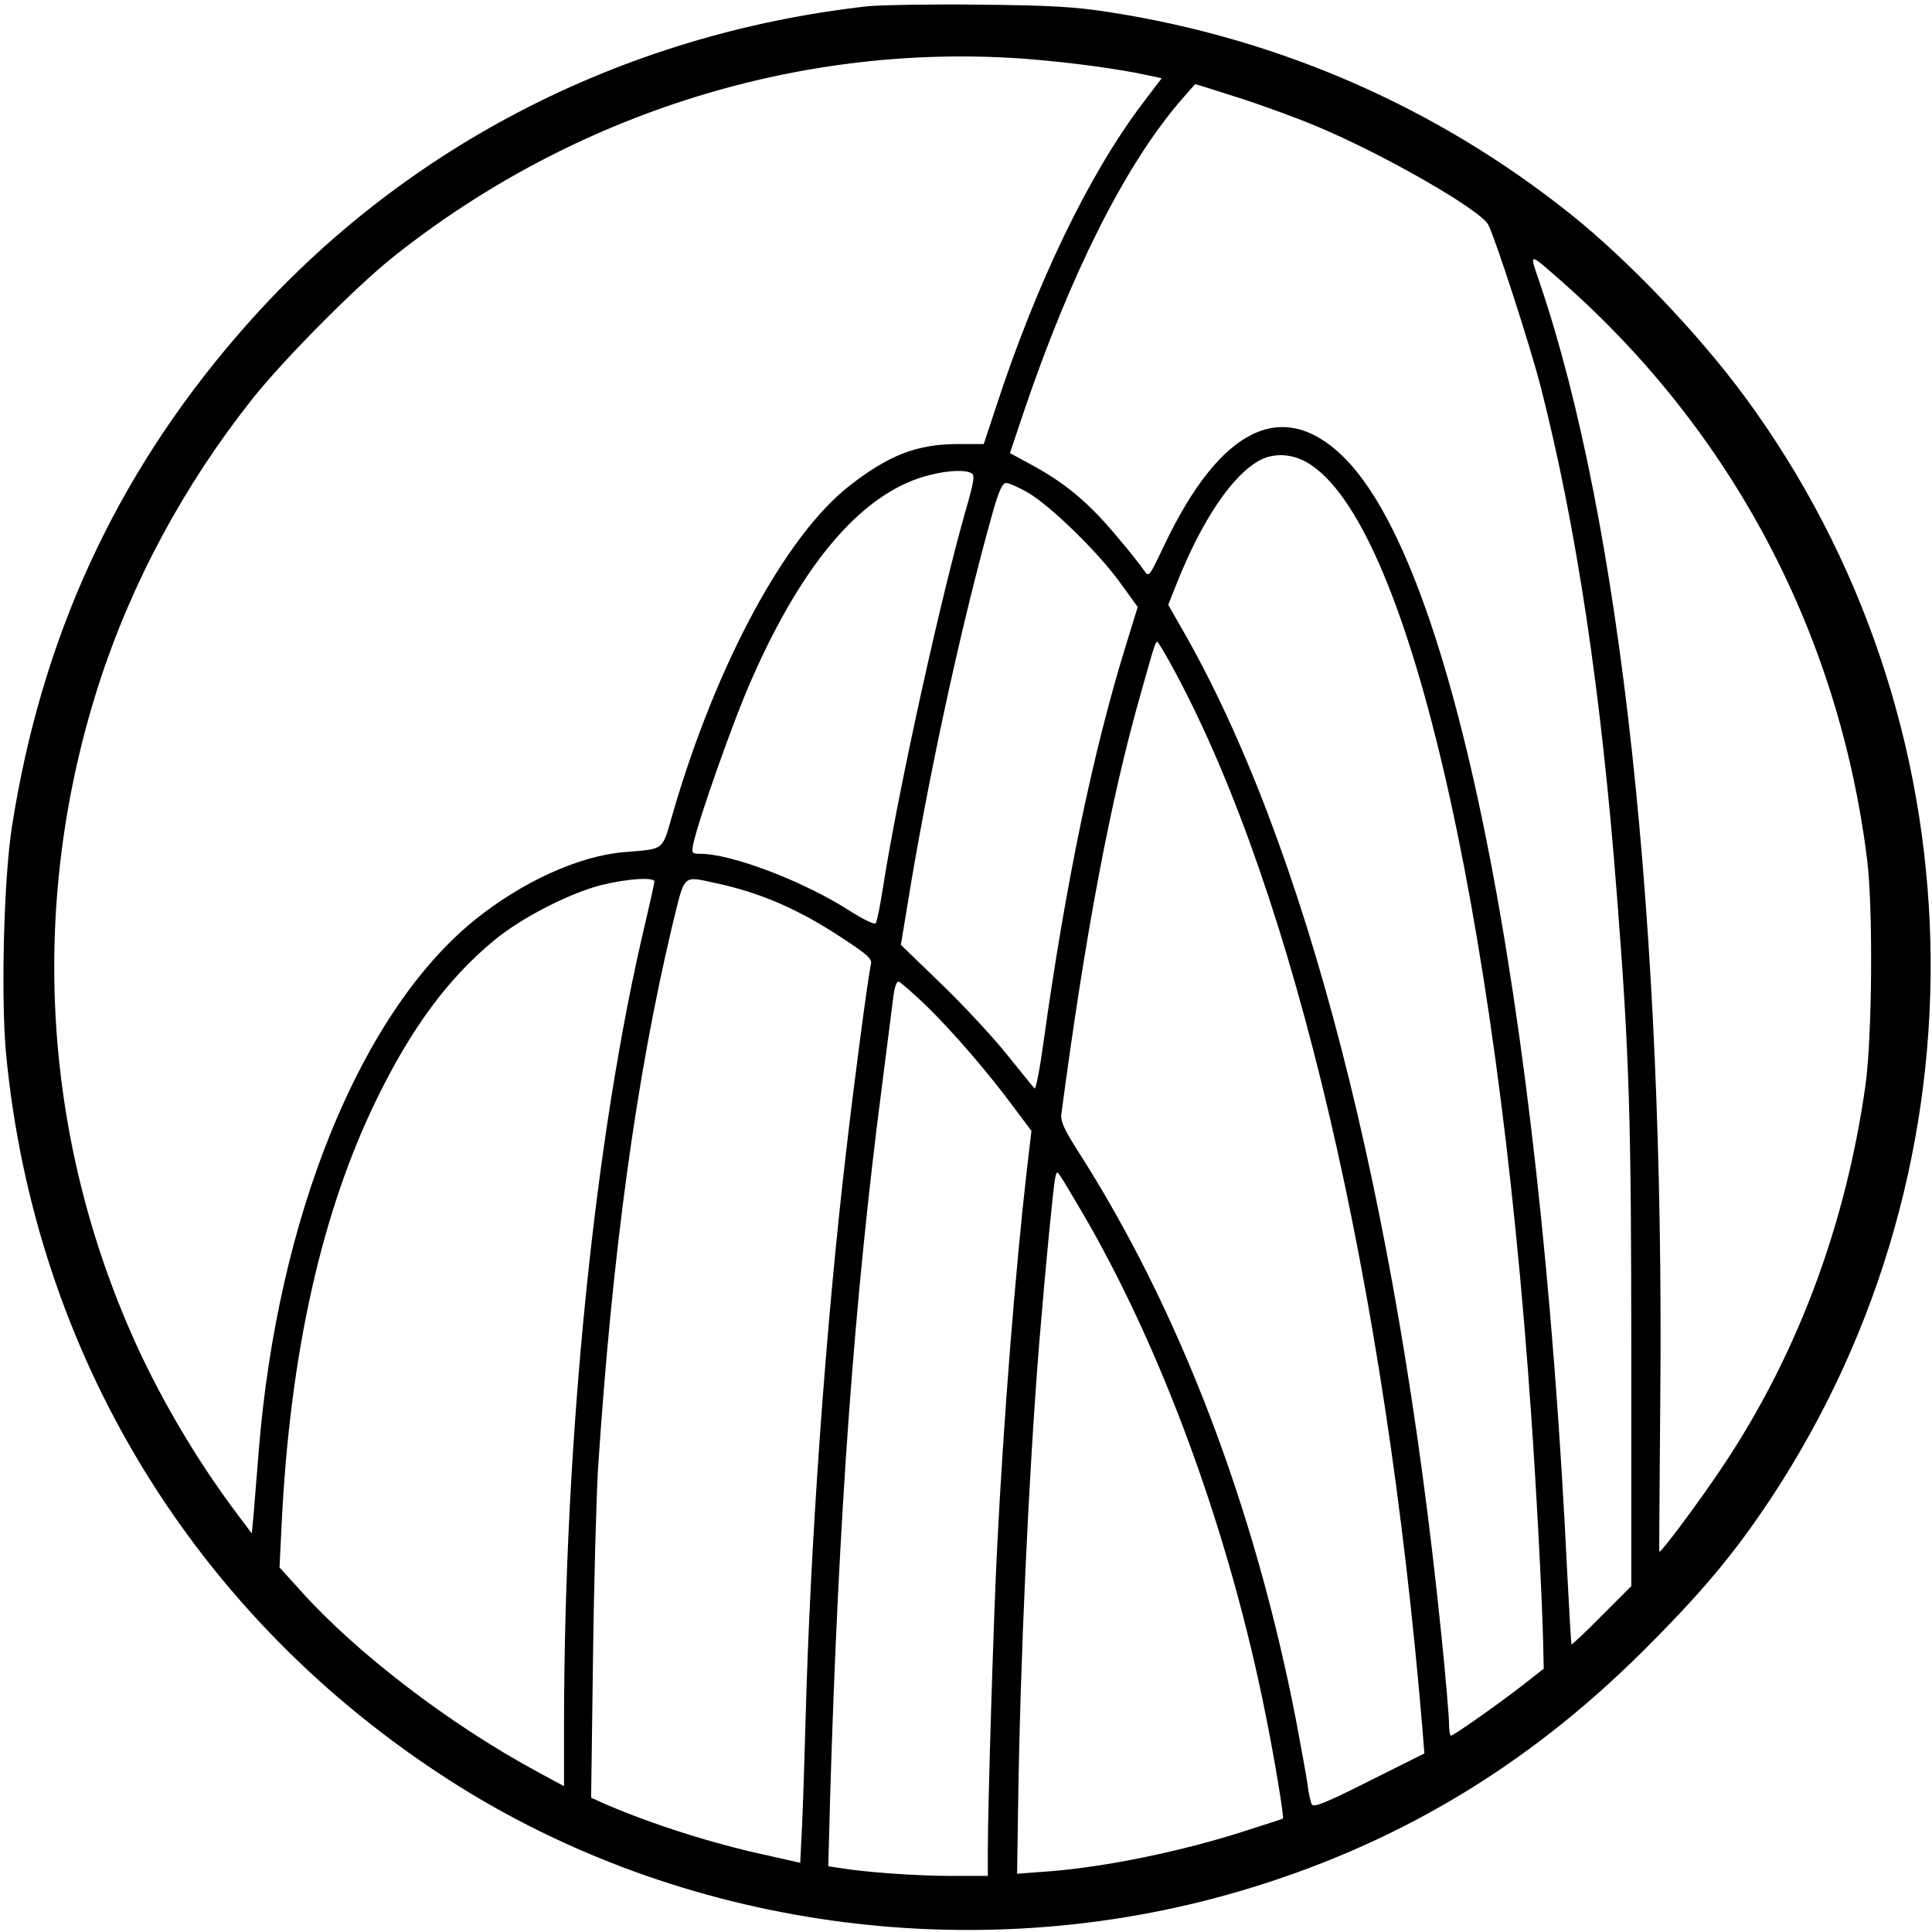 <?xml version="1.0" standalone="no"?>
<!DOCTYPE svg PUBLIC "-//W3C//DTD SVG 20010904//EN"
 "http://www.w3.org/TR/2001/REC-SVG-20010904/DTD/svg10.dtd">
<svg version="1.0" xmlns="http://www.w3.org/2000/svg"
 width="620pt" height="620pt" viewBox="0 0 620 620"
 preserveAspectRatio="xMidYMid meet">
<g transform="translate(0,620) scale(0.1,-0.1)"
fill="#000000" stroke="none">
<path d="M2785 6180 c-796 -89 -1511 -461 -2022 -1055 -394 -456 -631 -975
-725 -1580 -26 -169 -35 -542 -19 -722 91 -968 607 -1814 1428 -2339 737 -471
1677 -603 2528 -354 498 146 920 396 1296 770 188 187 294 313 413 493 713
1081 678 2500 -87 3537 -148 200 -373 436 -557 583 -427 341 -932 563 -1480
648 -108 17 -191 22 -415 24 -154 2 -316 -1 -360 -5z m521 -170 c134 -11 282
-31 370 -50 l52 -11 -63 -83 c-172 -228 -340 -577 -470 -976 l-38 -115 -86 0
c-129 -1 -218 -35 -345 -134 -205 -160 -427 -571 -566 -1048 -37 -127 -23
-116 -161 -128 -144 -13 -323 -95 -474 -216 -367 -296 -635 -953 -695 -1709
-6 -74 -13 -163 -16 -198 l-6 -63 -48 64 c-129 171 -254 383 -340 581 -288
658 -324 1392 -103 2080 105 326 274 640 493 916 99 125 331 359 450 454 583
465 1320 694 2046 636z m673 -125 c78 -25 189 -66 248 -91 215 -90 523 -267
549 -315 24 -48 132 -381 168 -519 115 -450 195 -982 245 -1635 40 -510 46
-721 46 -1477 l0 -738 -95 -95 c-51 -52 -95 -93 -97 -92 -1 2 -7 100 -13 218
-89 1867 -367 3254 -722 3596 -194 187 -392 89 -570 -283 -51 -107 -51 -108
-67 -84 -9 14 -48 63 -88 110 -93 111 -168 173 -285 235 l-57 31 45 134 c149
439 320 780 495 988 29 34 54 62 55 62 1 0 66 -20 143 -45z m1036 -591 c546
-482 887 -1130 977 -1854 19 -156 16 -564 -5 -719 -63 -451 -219 -868 -458
-1226 -74 -111 -196 -275 -204 -275 -1 0 1 222 3 493 14 1517 -126 2811 -387
3580 -34 100 -39 100 74 1z m-819 -579 c317 -186 605 -1412 718 -3060 16 -229
34 -564 38 -720 l2 -90 -74 -58 c-86 -66 -216 -157 -224 -157 -3 0 -6 18 -6
40 0 22 -11 152 -25 288 -142 1398 -436 2536 -832 3224 l-44 77 27 68 c81 204
180 351 269 397 45 23 102 20 151 -9z m-1078 -34 c11 -6 7 -28 -17 -112 -81
-281 -218 -903 -267 -1214 -9 -60 -20 -114 -24 -118 -4 -5 -40 13 -80 38 -146
95 -381 185 -482 185 -28 0 -29 2 -23 33 17 78 129 397 188 529 168 382 362
603 572 654 60 15 115 17 133 5z m181 -62 c72 -42 224 -190 295 -288 l57 -79
-41 -133 c-104 -339 -191 -758 -261 -1262 -12 -87 -25 -154 -29 -150 -4 4 -45
55 -92 113 -47 58 -142 160 -211 226 l-126 122 34 206 c67 393 165 840 260
1179 20 72 32 97 44 97 9 0 40 -14 70 -31z m475 -581 c381 -713 671 -1953 791
-3389 l6 -76 -176 -88 c-135 -68 -178 -86 -185 -76 -4 8 -11 37 -14 65 -4 28
-21 121 -37 206 -134 690 -376 1320 -699 1825 -45 70 -57 97 -54 120 77 580
158 1010 255 1350 45 160 47 165 53 165 3 0 30 -46 60 -102z m-1674 -667 c0
-5 -13 -64 -29 -132 -162 -680 -260 -1650 -261 -2572 l0 -199 -87 47 c-281
152 -580 381 -759 581 l-67 74 7 143 c27 547 129 1001 306 1362 110 225 227
384 373 505 86 73 247 155 348 180 80 20 169 26 169 11z m197 -5 c144 -31 265
-83 410 -179 76 -50 92 -64 88 -81 -9 -38 -54 -378 -79 -596 -66 -561 -116
-1267 -131 -1835 -3 -115 -8 -265 -11 -331 l-6 -122 -106 24 c-173 37 -370
100 -516 163 l-49 22 6 447 c3 246 11 519 16 607 46 698 123 1258 238 1743 42
171 31 161 140 138z m675 -393 c87 -85 200 -216 284 -330 l54 -72 -15 -128
c-36 -314 -74 -791 -95 -1208 -11 -210 -30 -831 -30 -972 l0 -83 -119 0 c-110
0 -279 12 -360 26 l-33 5 6 222 c27 901 77 1596 167 2287 16 129 33 256 36
283 3 26 10 47 16 47 5 0 45 -35 89 -77z m497 -657 c261 -444 479 -1041 595
-1631 28 -140 57 -317 53 -321 -1 -1 -53 -18 -116 -38 -209 -68 -461 -119
-643 -132 l-94 -7 3 204 c7 488 34 1074 68 1499 20 243 45 499 51 529 5 23 6
23 18 5 7 -10 36 -59 65 -108z"/>
</g>
</svg>
